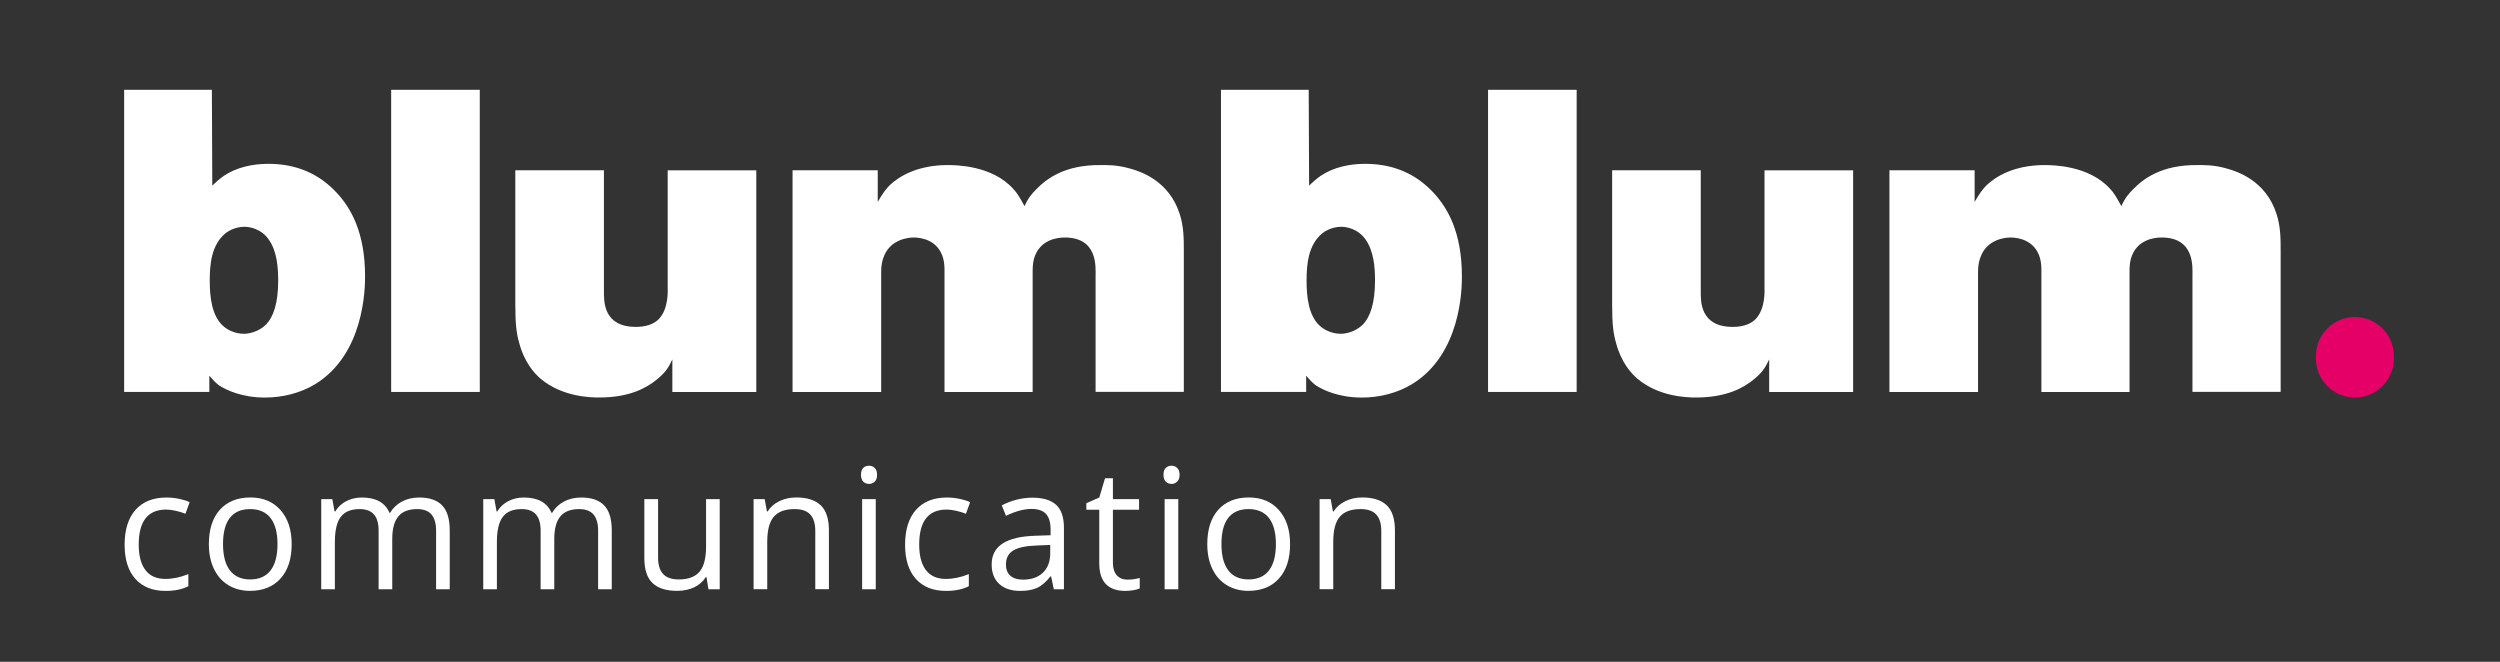 <?xml version="1.0" encoding="utf-8"?>
<!-- Generator: Adobe Illustrator 27.7.0, SVG Export Plug-In . SVG Version: 6.00 Build 0)  -->
<svg version="1.1" id="Ebene_1" xmlns="http://www.w3.org/2000/svg" xmlns:xlink="http://www.w3.org/1999/xlink" x="0px" y="0px"
	 viewBox="0 0 481.89 127.56" style="enable-background:new 0 0 481.89 127.56;" xml:space="preserve">
<rect x="0" y="0" width="481.89" height="127.56" fill="#333333" stroke="none"/>
<style type="text/css">
	.st0{fill:#FFFFFF;}
	.st1{fill:#E50068;}
</style>
<g id="Logo">
	<g>
		<path class="st0" d="M31.93,113.9c-2.51,0-4.46-0.77-5.84-2.32c-1.38-1.55-2.07-3.74-2.07-6.57c0-2.9,0.7-5.15,2.1-6.73
			c1.4-1.58,3.39-2.38,5.98-2.38c0.83,0,1.67,0.09,2.5,0.27c0.83,0.18,1.49,0.39,1.96,0.63l-0.81,2.23
			c-0.58-0.23-1.21-0.43-1.9-0.58c-0.69-0.15-1.29-0.23-1.82-0.23c-3.53,0-5.29,2.25-5.29,6.75c0,2.13,0.43,3.77,1.29,4.91
			c0.86,1.14,2.14,1.71,3.83,1.71c1.45,0,2.93-0.31,4.45-0.93v2.33C35.15,113.59,33.69,113.9,31.93,113.9z"/>
		<path class="st0" d="M56.22,104.88c0,2.83-0.71,5.04-2.14,6.63s-3.4,2.38-5.91,2.38c-1.55,0-2.93-0.36-4.14-1.09
			s-2.13-1.77-2.79-3.14c-0.66-1.36-0.98-2.96-0.98-4.78c0-2.83,0.71-5.04,2.12-6.62c1.42-1.58,3.38-2.37,5.89-2.37
			c2.43,0,4.36,0.81,5.79,2.42C55.5,99.94,56.22,102.12,56.22,104.88z M42.99,104.88c0,2.22,0.44,3.91,1.33,5.07
			c0.89,1.16,2.19,1.74,3.91,1.74s3.03-0.58,3.92-1.73c0.89-1.16,1.34-2.85,1.34-5.08c0-2.21-0.45-3.88-1.34-5.03
			c-0.89-1.15-2.21-1.72-3.95-1.72c-1.72,0-3.02,0.57-3.9,1.7S42.99,102.64,42.99,104.88z"/>
		<path class="st0" d="M84.06,113.58v-11.3c0-1.38-0.3-2.42-0.89-3.11c-0.59-0.69-1.51-1.04-2.76-1.04c-1.64,0-2.85,0.47-3.63,1.41
			c-0.78,0.94-1.17,2.39-1.17,4.34v9.7h-2.63v-11.3c0-1.38-0.29-2.42-0.89-3.11c-0.59-0.69-1.52-1.04-2.77-1.04
			c-1.65,0-2.86,0.49-3.62,1.48s-1.15,2.61-1.15,4.86v9.11h-2.63V96.21h2.14l0.43,2.38h0.13c0.5-0.84,1.2-1.5,2.1-1.98
			c0.9-0.47,1.91-0.71,3.03-0.71c2.71,0,4.49,0.98,5.32,2.95h0.13c0.52-0.91,1.27-1.63,2.25-2.16c0.98-0.53,2.1-0.79,3.36-0.79
			c1.96,0,3.43,0.5,4.41,1.51c0.98,1.01,1.47,2.62,1.47,4.84v11.33H84.06z"/>
		<path class="st0" d="M115.29,113.58v-11.3c0-1.38-0.3-2.42-0.89-3.11c-0.59-0.69-1.51-1.04-2.76-1.04c-1.64,0-2.85,0.47-3.63,1.41
			c-0.78,0.94-1.17,2.39-1.17,4.34v9.7h-2.63v-11.3c0-1.38-0.29-2.42-0.89-3.11c-0.59-0.69-1.52-1.04-2.77-1.04
			c-1.65,0-2.86,0.49-3.62,1.48s-1.15,2.61-1.15,4.86v9.11h-2.63V96.21h2.14l0.43,2.38h0.13c0.5-0.84,1.2-1.5,2.1-1.98
			c0.9-0.47,1.91-0.71,3.03-0.71c2.71,0,4.49,0.98,5.32,2.95h0.13c0.52-0.91,1.27-1.63,2.25-2.16c0.98-0.53,2.1-0.79,3.36-0.79
			c1.96,0,3.43,0.5,4.41,1.51c0.98,1.01,1.47,2.62,1.47,4.84v11.33H115.29z"/>
		<path class="st0" d="M126.85,96.21v11.26c0,1.42,0.32,2.47,0.97,3.17c0.64,0.7,1.65,1.05,3.03,1.05c1.82,0,3.15-0.5,3.99-1.49
			c0.84-0.99,1.26-2.61,1.26-4.86v-9.13h2.63v17.37h-2.17l-0.38-2.33h-0.14c-0.54,0.86-1.29,1.51-2.24,1.96s-2.05,0.68-3.27,0.68
			c-2.11,0-3.7-0.5-4.75-1.5c-1.05-1-1.58-2.61-1.58-4.82V96.21H126.85z"/>
		<path class="st0" d="M157.15,113.58v-11.23c0-1.42-0.32-2.47-0.97-3.17c-0.64-0.7-1.65-1.05-3.03-1.05
			c-1.82,0-3.15,0.49-3.99,1.47c-0.85,0.98-1.27,2.6-1.27,4.86v9.11h-2.63V96.21h2.14l0.43,2.38h0.13c0.54-0.86,1.29-1.52,2.27-1.99
			c0.97-0.47,2.05-0.71,3.25-0.71c2.09,0,3.67,0.5,4.72,1.51c1.06,1.01,1.58,2.62,1.58,4.84v11.33H157.15z"/>
		<path class="st0" d="M165.96,91.51c0-0.6,0.15-1.04,0.44-1.32c0.29-0.28,0.67-0.42,1.11-0.42c0.42,0,0.79,0.14,1.09,0.43
			s0.46,0.72,0.46,1.32s-0.15,1.03-0.46,1.32c-0.31,0.29-0.67,0.44-1.09,0.44c-0.44,0-0.81-0.15-1.11-0.44
			C166.11,92.54,165.96,92.1,165.96,91.51z M168.81,113.58h-2.63V96.21h2.63V113.58z"/>
		<path class="st0" d="M182.37,113.9c-2.51,0-4.46-0.77-5.84-2.32c-1.38-1.55-2.07-3.74-2.07-6.57c0-2.9,0.7-5.15,2.1-6.73
			c1.4-1.58,3.39-2.38,5.98-2.38c0.83,0,1.67,0.09,2.5,0.27c0.83,0.18,1.49,0.39,1.96,0.63l-0.81,2.23
			c-0.58-0.23-1.21-0.43-1.9-0.58c-0.69-0.15-1.29-0.23-1.82-0.23c-3.53,0-5.29,2.25-5.29,6.75c0,2.13,0.43,3.77,1.29,4.91
			c0.86,1.14,2.14,1.71,3.83,1.71c1.45,0,2.93-0.31,4.45-0.93v2.33C185.6,113.59,184.13,113.9,182.37,113.9z"/>
		<path class="st0" d="M203.13,113.58l-0.52-2.47h-0.13c-0.87,1.09-1.73,1.83-2.59,2.21c-0.86,0.39-1.94,0.58-3.22,0.58
			c-1.72,0-3.07-0.44-4.05-1.33c-0.98-0.89-1.47-2.15-1.47-3.79c0-3.51,2.8-5.34,8.41-5.51l2.95-0.1v-1.08
			c0-1.36-0.29-2.37-0.88-3.02s-1.52-0.97-2.81-0.97c-1.45,0-3.08,0.44-4.91,1.33l-0.81-2.01c0.86-0.46,1.79-0.83,2.81-1.09
			c1.02-0.26,2.04-0.4,3.07-0.4c2.07,0,3.6,0.46,4.6,1.38c1,0.92,1.5,2.39,1.5,4.42v11.85H203.13z M197.18,111.73
			c1.64,0,2.92-0.45,3.86-1.35c0.93-0.9,1.4-2.16,1.4-3.77v-1.57l-2.63,0.11c-2.09,0.07-3.6,0.4-4.52,0.97
			c-0.92,0.58-1.39,1.47-1.39,2.69c0,0.95,0.29,1.67,0.86,2.17C195.34,111.48,196.15,111.73,197.18,111.73z"/>
		<path class="st0" d="M217.31,111.73c0.46,0,0.91-0.03,1.35-0.1c0.43-0.07,0.78-0.14,1.03-0.21v2.01
			c-0.29,0.14-0.71,0.25-1.26,0.34c-0.55,0.09-1.05,0.13-1.5,0.13c-3.36,0-5.04-1.77-5.04-5.31V98.26h-2.49v-1.27l2.49-1.09
			l1.11-3.71h1.52v4.02h5.04v2.04h-5.04v10.22c0,1.04,0.25,1.85,0.74,2.41S216.45,111.73,217.31,111.73z"/>
		<path class="st0" d="M224.27,91.51c0-0.6,0.15-1.04,0.44-1.32c0.29-0.28,0.67-0.42,1.11-0.42c0.42,0,0.79,0.14,1.09,0.43
			s0.46,0.72,0.46,1.32s-0.15,1.03-0.46,1.32c-0.31,0.29-0.67,0.44-1.09,0.44c-0.44,0-0.81-0.15-1.11-0.44
			C224.42,92.54,224.27,92.1,224.27,91.51z M227.12,113.58h-2.63V96.21h2.63V113.58z"/>
		<path class="st0" d="M248.67,104.88c0,2.83-0.71,5.04-2.14,6.63s-3.4,2.38-5.91,2.38c-1.55,0-2.93-0.36-4.14-1.09
			s-2.13-1.77-2.79-3.14c-0.66-1.36-0.98-2.96-0.98-4.78c0-2.83,0.71-5.04,2.12-6.62c1.42-1.58,3.38-2.37,5.89-2.37
			c2.43,0,4.36,0.81,5.79,2.42C247.95,99.94,248.67,102.12,248.67,104.88z M235.44,104.88c0,2.22,0.44,3.91,1.33,5.07
			c0.89,1.16,2.19,1.74,3.91,1.74s3.03-0.58,3.92-1.73c0.89-1.16,1.34-2.85,1.34-5.08c0-2.21-0.45-3.88-1.34-5.03
			c-0.89-1.15-2.21-1.72-3.95-1.72c-1.72,0-3.02,0.57-3.9,1.7S235.44,102.64,235.44,104.88z"/>
		<path class="st0" d="M266.25,113.58v-11.23c0-1.42-0.32-2.47-0.97-3.17c-0.64-0.7-1.65-1.05-3.03-1.05
			c-1.82,0-3.15,0.49-3.99,1.47c-0.85,0.98-1.27,2.6-1.27,4.86v9.11h-2.63V96.21h2.14l0.43,2.38h0.13c0.54-0.86,1.29-1.52,2.27-1.99
			c0.97-0.47,2.05-0.71,3.25-0.71c2.09,0,3.67,0.5,4.72,1.51c1.06,1.01,1.58,2.62,1.58,4.84v11.33H266.25z"/>
	</g>
	<g>
		<g>
			<path class="st1" d="M446.41,69.12v-0.5c0-4.15,3.36-7.51,7.51-7.51l0,0c4.15,0,7.51,3.36,7.51,7.51v0.5
				c0,4.15-3.36,7.51-7.51,7.51l0,0C449.78,76.62,446.41,73.26,446.41,69.12z"/>
		</g>
	</g>
	<g>
		<path class="st0" d="M60.72,74.07c-2.89,1.73-6.27,2.56-9.65,2.56c-4.37,0-7.42-1.4-8.91-2.39c-0.74-0.58-1.24-1.16-1.81-1.82
			v3.13H23.93V17.31h16.91l0.08,18.48c0.74-0.74,1.32-1.24,2.23-1.9c2.47-1.65,5.53-2.31,8.58-2.31c5.28,0,9.73,1.81,13.28,5.69
			c2.56,2.81,5.36,7.42,5.36,16C70.37,55.67,70.2,68.29,60.72,74.07z M51.81,46.18c-1.48-2.14-3.79-2.47-4.7-2.47
			c-0.66,0-2.23,0.17-3.63,1.24c-2.72,2.23-3.05,5.94-3.05,9.16c0,2.97,0.33,6.93,2.8,8.91c0.49,0.41,1.9,1.32,3.79,1.32
			c0.74,0,2.72-0.25,4.29-1.81c1.4-1.48,2.31-4.12,2.31-8.41C53.62,51.46,53.38,48.41,51.81,46.18z"/>
		<path class="st0" d="M75.4,75.55V17.31h17.08v58.24H75.4z"/>
		<path class="st0" d="M129.6,75.55v-6.27c-0.58,1.15-0.99,2.23-2.89,3.79c-1.98,1.65-5.28,3.55-11.22,3.55
			c-1.57,0-7.09-0.08-11.3-3.63c-1.15-0.99-3.13-3.13-4.12-6.93c-0.5-1.73-0.74-3.55-0.74-7.26V32.82h17.08v23.26
			c0,1.98-0.17,6.93,6.19,6.93c1.65,0,3.3-0.41,4.37-1.48c1.98-2.06,1.73-5.69,1.73-6.1v-22.6h17.08v42.73H129.6z"/>
		<path class="st0" d="M211.18,75.55V53.2c0-1.65,0.5-7.42-5.94-7.42c-1.32,0-4.87,0.33-5.94,4.12c-0.25,0.99-0.25,1.82-0.25,2.89
			v22.77h-16.99v-23.1c0-0.99,0-1.65-0.25-2.64c-0.99-3.63-4.37-4.04-5.69-4.04c-1.15,0-4.7,0.41-5.86,3.96
			c-0.17,0.49-0.41,1.32-0.41,2.64v23.18h-17.08V32.82h16.42v6.1c0.99-1.73,1.65-2.56,2.31-3.22c1.73-1.65,5.28-3.88,11.14-3.88
			c1.48,0,8.58,0,12.7,4.62c0.66,0.66,1.24,1.65,2.15,3.3c0.74-1.73,1.65-2.64,2.23-3.22c1.98-2.06,5.53-4.78,12.46-4.7
			c1.07,0,3.05-0.08,5.61,0.66c2.15,0.58,7.51,2.39,9.57,8.66c0.83,2.47,0.83,4.78,0.83,7.42v26.97H211.18z"/>
		<path class="st0" d="M272.14,74.07c-2.89,1.73-6.27,2.56-9.65,2.56c-4.37,0-7.42-1.4-8.91-2.39c-0.74-0.58-1.24-1.16-1.81-1.82
			v3.13h-16.42V17.31h16.91l0.08,18.48c0.74-0.74,1.32-1.24,2.23-1.9c2.47-1.65,5.53-2.31,8.58-2.31c5.28,0,9.73,1.81,13.28,5.69
			c2.56,2.81,5.36,7.42,5.36,16C281.8,55.67,281.63,68.29,272.14,74.07z M263.23,46.18c-1.48-2.14-3.79-2.47-4.7-2.47
			c-0.66,0-2.23,0.17-3.63,1.24c-2.72,2.23-3.05,5.94-3.05,9.16c0,2.97,0.33,6.93,2.8,8.91c0.5,0.41,1.9,1.32,3.79,1.32
			c0.74,0,2.72-0.25,4.29-1.81c1.4-1.48,2.31-4.12,2.31-8.41C265.05,51.46,264.8,48.41,263.23,46.18z"/>
		<path class="st0" d="M286.83,75.55V17.31h17.08v58.24H286.83z"/>
		<path class="st0" d="M341.02,75.55v-6.27c-0.58,1.15-0.99,2.23-2.89,3.79c-1.98,1.65-5.28,3.55-11.22,3.55
			c-1.57,0-7.09-0.08-11.3-3.63c-1.16-0.99-3.13-3.13-4.12-6.93c-0.5-1.73-0.74-3.55-0.74-7.26V32.82h17.08v23.26
			c0,1.98-0.17,6.93,6.19,6.93c1.65,0,3.3-0.41,4.37-1.48c1.98-2.06,1.73-5.69,1.73-6.1v-22.6h17.08v42.73H341.02z"/>
		<path class="st0" d="M422.61,75.55V53.2c0-1.65,0.5-7.42-5.94-7.42c-1.32,0-4.87,0.33-5.94,4.12c-0.25,0.99-0.25,1.82-0.25,2.89
			v22.77h-16.99v-23.1c0-0.99,0-1.65-0.25-2.64c-0.99-3.63-4.37-4.04-5.69-4.04c-1.16,0-4.7,0.41-5.86,3.96
			c-0.17,0.49-0.41,1.32-0.41,2.64v23.18H364.2V32.82h16.42v6.1c0.99-1.73,1.65-2.56,2.31-3.22c1.73-1.65,5.28-3.88,11.14-3.88
			c1.48,0,8.58,0,12.7,4.62c0.66,0.66,1.24,1.65,2.14,3.3c0.74-1.73,1.65-2.64,2.23-3.22c1.98-2.06,5.53-4.78,12.46-4.7
			c1.07,0,3.05-0.08,5.61,0.66c2.14,0.58,7.51,2.39,9.57,8.66c0.83,2.47,0.83,4.78,0.83,7.42v26.97H422.61z"/>
	</g>
</g>
</svg>

